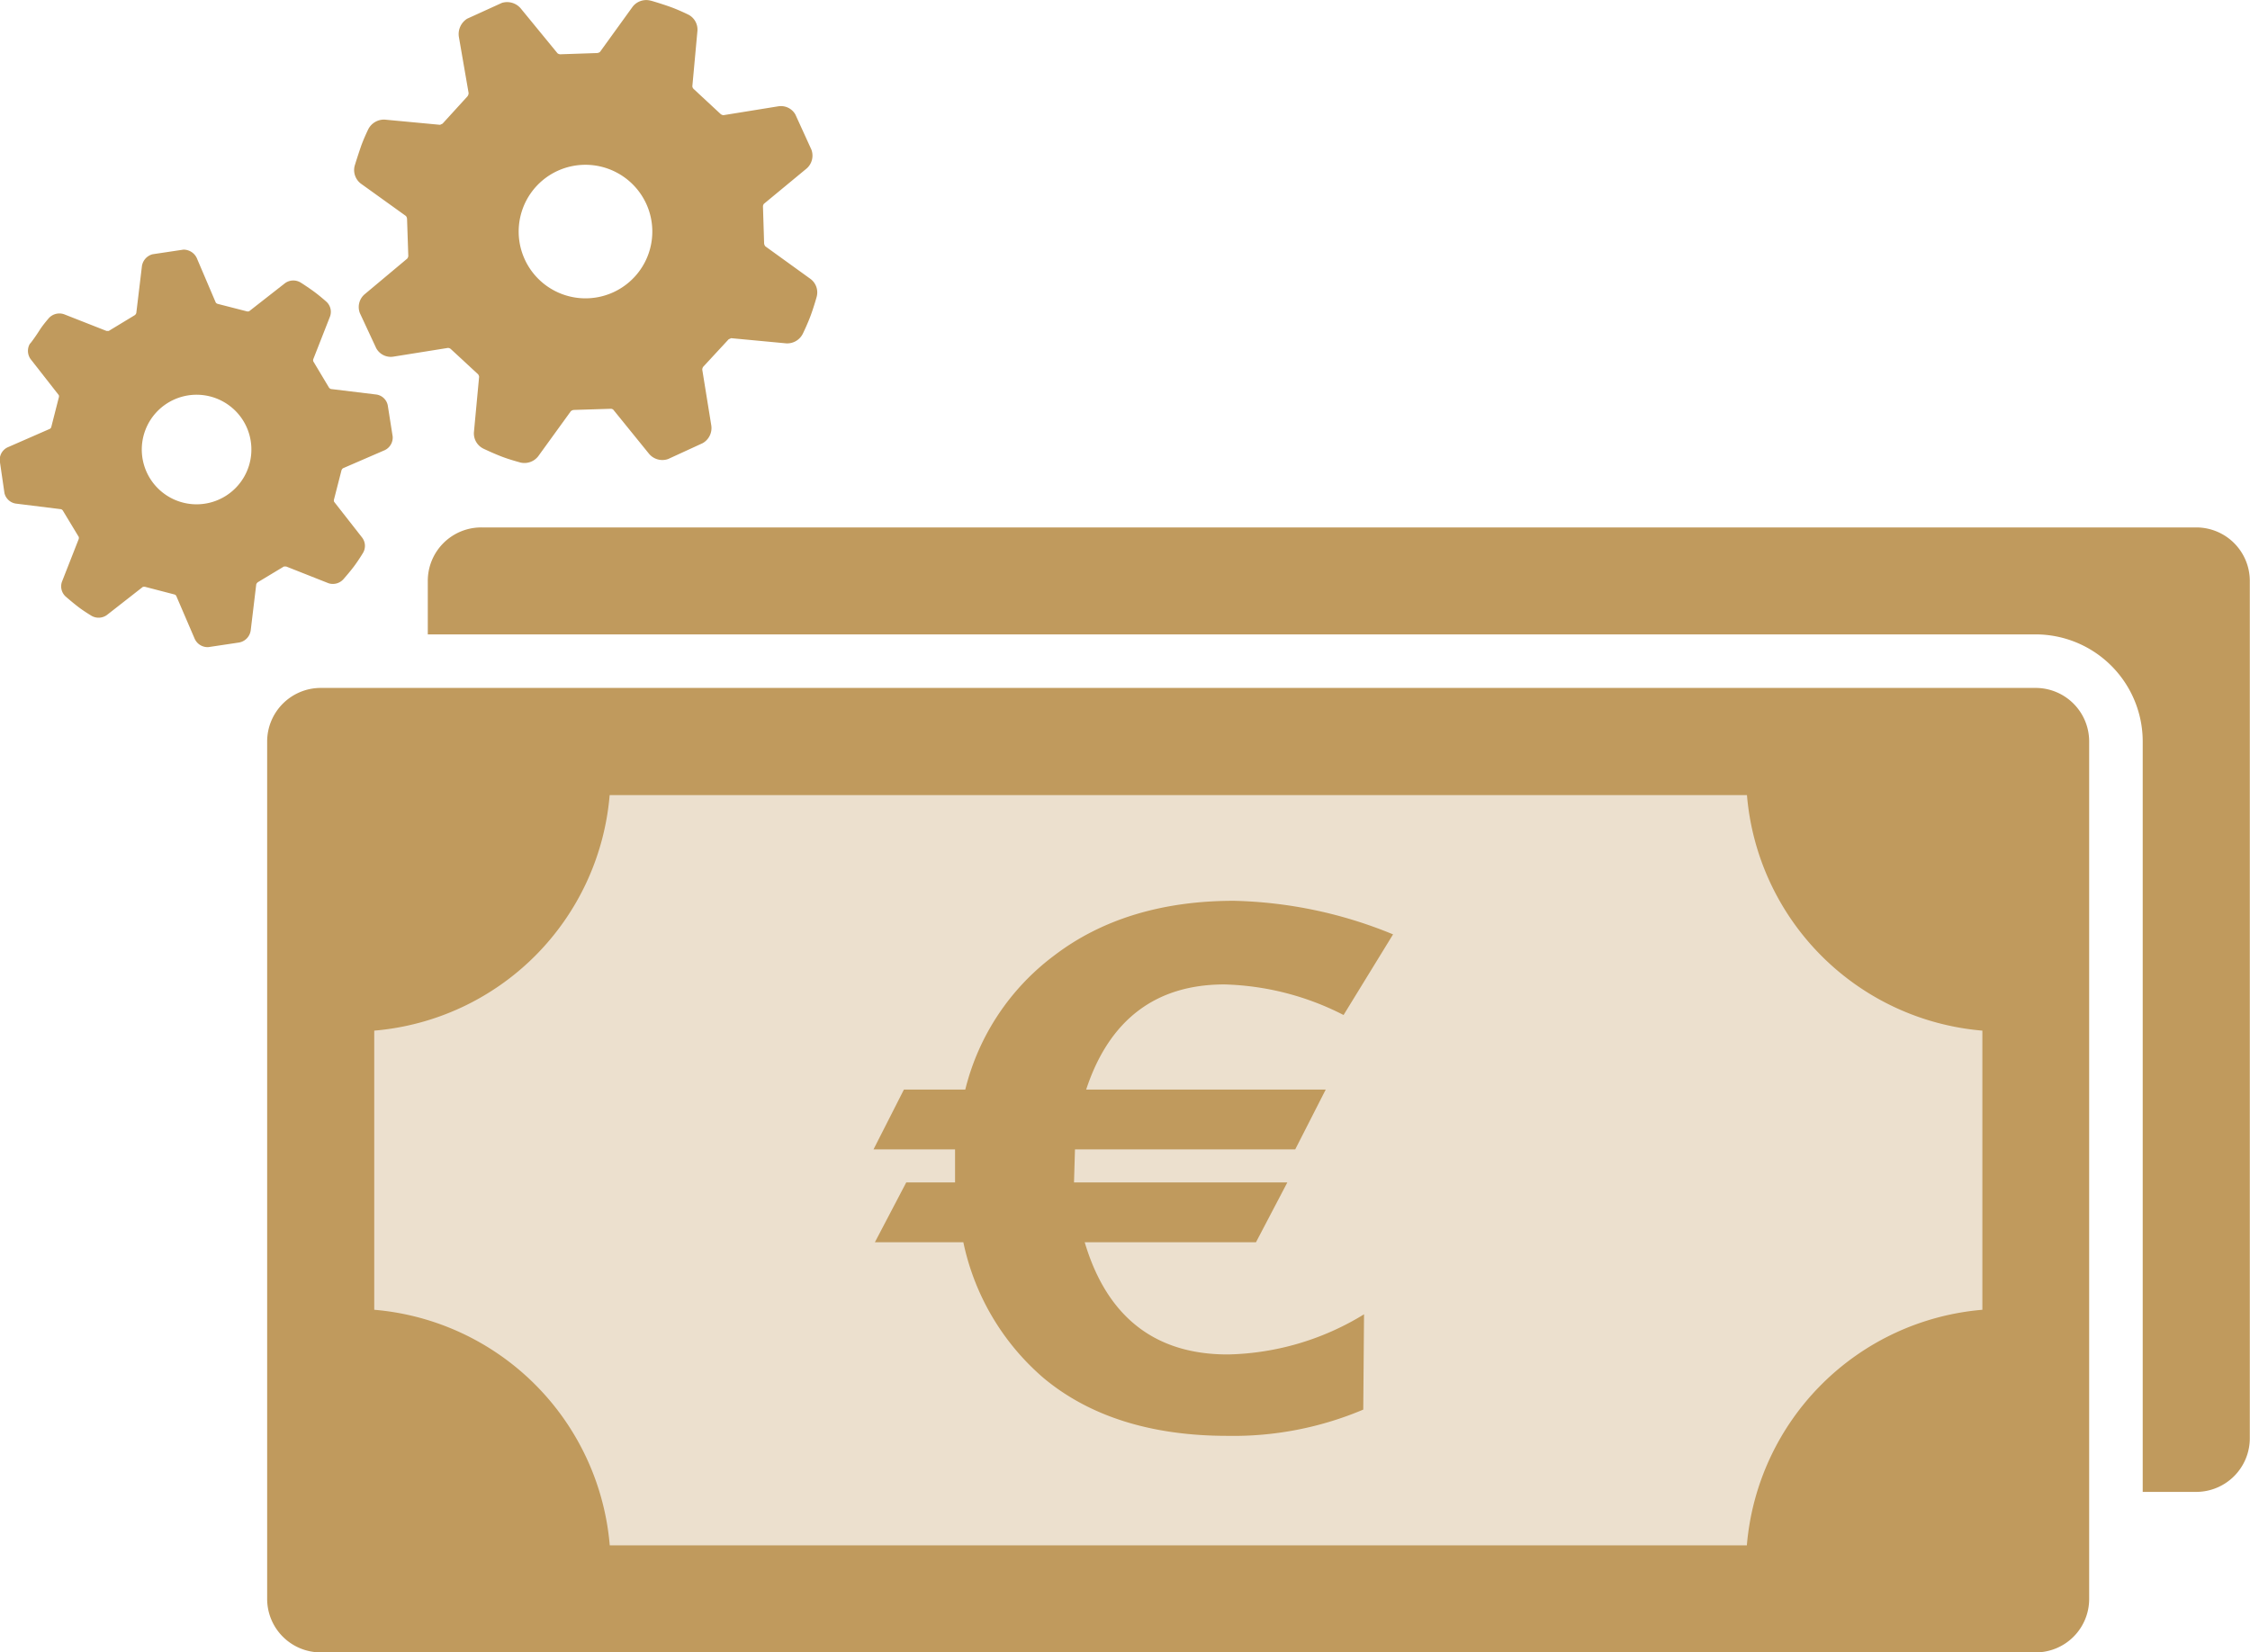 <svg id="AUSGABE" xmlns="http://www.w3.org/2000/svg" viewBox="0 0 233.21 171.31"><defs><style>.cls-1{fill:#ece0ce;}.cls-2{fill:#c09a5d;}</style></defs><g id="Kaufabwicklung"><rect class="cls-1" x="31.99" y="76.02" width="177" height="91"/><g id="BANK_NOTES" data-name="BANK NOTES"><g id="BANK_NOTES-2" data-name="BANK NOTES"><path class="cls-2" d="M245.68,69.66H67.9a5.54,5.54,0,0,0-5.55,5.55v5.54H229a11.11,11.11,0,0,1,11.1,11.1v77.8h5.55a5.56,5.56,0,0,0,5.55-5.55V75.21A5.55,5.55,0,0,0,245.68,69.66Z" transform="translate(-18.01 -14.98)"/><path id="bank_note" data-name="bank note" class="cls-2" d="M229,86.3H51.25a5.56,5.56,0,0,0-5.55,5.55v88.89a5.55,5.55,0,0,0,5.55,5.55H229a5.54,5.54,0,0,0,5.55-5.55V91.85A5.55,5.55,0,0,0,229,86.3ZM56.8,150.77V121.83A26.74,26.74,0,0,0,81.2,97.41H199.08a26.74,26.74,0,0,0,24.4,24.42v28.94a26.75,26.75,0,0,0-24.41,24.42H81.21A26.76,26.76,0,0,0,56.8,150.77Z" transform="translate(-18.01 -14.98)"/><path id="euro" class="cls-2" d="M130.44,143.77h17.75l3.25-6.2H129.33l.1-3.43h22.83l3.16-6.2H130.59c2.38-7.23,7.2-10.9,14.33-10.9a28.64,28.64,0,0,1,12.35,3.17l5.13-8.36a45.8,45.8,0,0,0-16.51-3.48c-7.43,0-13.69,1.91-18.61,5.67a24.74,24.74,0,0,0-9.22,13.9H111.7l-3.15,6.2H117c0,.13,0,.39,0,.9v2.53h-5.06l-3.25,6.2h9.17a25.42,25.42,0,0,0,8.31,14.07c4.79,4,11.2,6,19.06,6a34.57,34.57,0,0,0,14.08-2.72l.08-9.88a28,28,0,0,1-14.06,4.16C137.73,155.43,132.73,151.5,130.44,143.77Z" transform="translate(-18.01 -14.98)"/></g></g><path class="cls-2" d="M57,55.88l-4.69-.57a.4.4,0,0,1-.22-.18l-1.61-2.69a.41.41,0,0,1,0-.22l1.73-4.41a1.42,1.42,0,0,0-.37-1.55s-.71-.63-1.3-1.06-1.36-.93-1.39-.94a1.46,1.46,0,0,0-1.6.08l-3.72,2.91a.42.42,0,0,1-.27,0l-3-.77a.38.38,0,0,1-.19-.14l-1.91-4.48a1.52,1.52,0,0,0-1.44-1l-3.2.48a1.5,1.5,0,0,0-1.11,1.32l-.57,4.75a.41.41,0,0,1-.17.25l-2.69,1.63-.23,0-4.4-1.73a1.48,1.48,0,0,0-1.55.37s-.63.71-1,1.3-.93,1.36-1,1.4a1.46,1.46,0,0,0,.09,1.59l2.91,3.72a.39.39,0,0,1,0,.27l-.78,3.06a.33.33,0,0,1-.14.17l-4.32,1.89A1.42,1.42,0,0,0,18,62.86l.47,3.23a1.43,1.43,0,0,0,1.18,1.1l4.68.58a.36.36,0,0,1,.21.17l1.63,2.7a.42.42,0,0,1,0,.22l-1.73,4.41a1.43,1.43,0,0,0,.38,1.56s.7.61,1.3,1.07,1.34.9,1.37.92a1.47,1.47,0,0,0,1.6-.08l3.72-2.91a.54.54,0,0,1,.28,0l3,.78a.35.35,0,0,1,.18.13l1.9,4.42a1.47,1.47,0,0,0,1.43.91l3.2-.48A1.48,1.48,0,0,0,44,80.3l.57-4.74a.5.5,0,0,1,.18-.23l2.69-1.62.23,0,4.4,1.74A1.47,1.47,0,0,0,53.63,75s.62-.7,1.07-1.3.91-1.35.93-1.39a1.42,1.42,0,0,0-.08-1.59L52.64,67a.41.41,0,0,1,0-.28l.77-3a.55.55,0,0,1,.14-.19l4.34-1.88a1.45,1.45,0,0,0,.82-1.42L58.2,57A1.41,1.41,0,0,0,57,55.88ZM44,60.72A5.68,5.68,0,1,1,41.74,57,5.65,5.65,0,0,1,44,60.72Z" transform="translate(-18.01 -14.98)"/><path class="cls-2" d="M98.69,26,93,26.92a.51.51,0,0,1-.31-.13l-2.81-2.61a.47.47,0,0,1-.11-.25l.53-5.77a1.74,1.74,0,0,0-1-1.69s-1-.49-1.88-.8-1.91-.62-2-.63a1.78,1.78,0,0,0-1.84.64l-3.38,4.68a.54.54,0,0,1-.31.12l-3.83.13a.55.55,0,0,1-.26-.1l-3.77-4.6a1.85,1.85,0,0,0-2-.63l-3.6,1.64a1.88,1.88,0,0,0-.85,1.93l1,5.77a.57.57,0,0,1-.12.35L63.88,27.8s-.24.11-.25.12l-5.75-.54a1.83,1.83,0,0,0-1.7,1s-.49,1-.79,1.88-.63,1.92-.64,2A1.77,1.77,0,0,0,55.39,34l4.69,3.37a.52.52,0,0,1,.12.31l.13,3.85a.54.54,0,0,1-.11.26L55.79,45.5a1.74,1.74,0,0,0-.48,1.94L57,51.07a1.72,1.72,0,0,0,1.75.89l5.69-.91a.47.47,0,0,1,.31.13l2.82,2.61a.6.6,0,0,1,.1.25l-.54,5.77a1.76,1.76,0,0,0,1,1.69s1,.48,1.89.82,1.88.59,1.92.61a1.81,1.81,0,0,0,1.85-.64l3.38-4.67a.53.53,0,0,1,.31-.14l3.85-.12a.39.39,0,0,1,.25.1L85.26,62a1.8,1.8,0,0,0,2,.57l3.59-1.65a1.8,1.8,0,0,0,.88-1.86l-.93-5.75a.5.5,0,0,1,.12-.33l2.61-2.82s.24-.11.26-.12l5.74.54a1.81,1.81,0,0,0,1.69-1s.49-1,.82-1.9.61-1.89.62-1.94a1.74,1.74,0,0,0-.64-1.84l-4.68-3.38a.56.56,0,0,1-.13-.31l-.12-3.84a.46.46,0,0,1,.1-.26l4.45-3.68a1.78,1.78,0,0,0,.47-1.94l-1.66-3.64A1.72,1.72,0,0,0,98.69,26ZM85,36.12a6.92,6.92,0,0,1-3.42,9.16,6.92,6.92,0,1,1-5.77-12.59A6.94,6.94,0,0,1,85,36.12Z" transform="translate(-18.01 -14.98)"/></g></svg>
